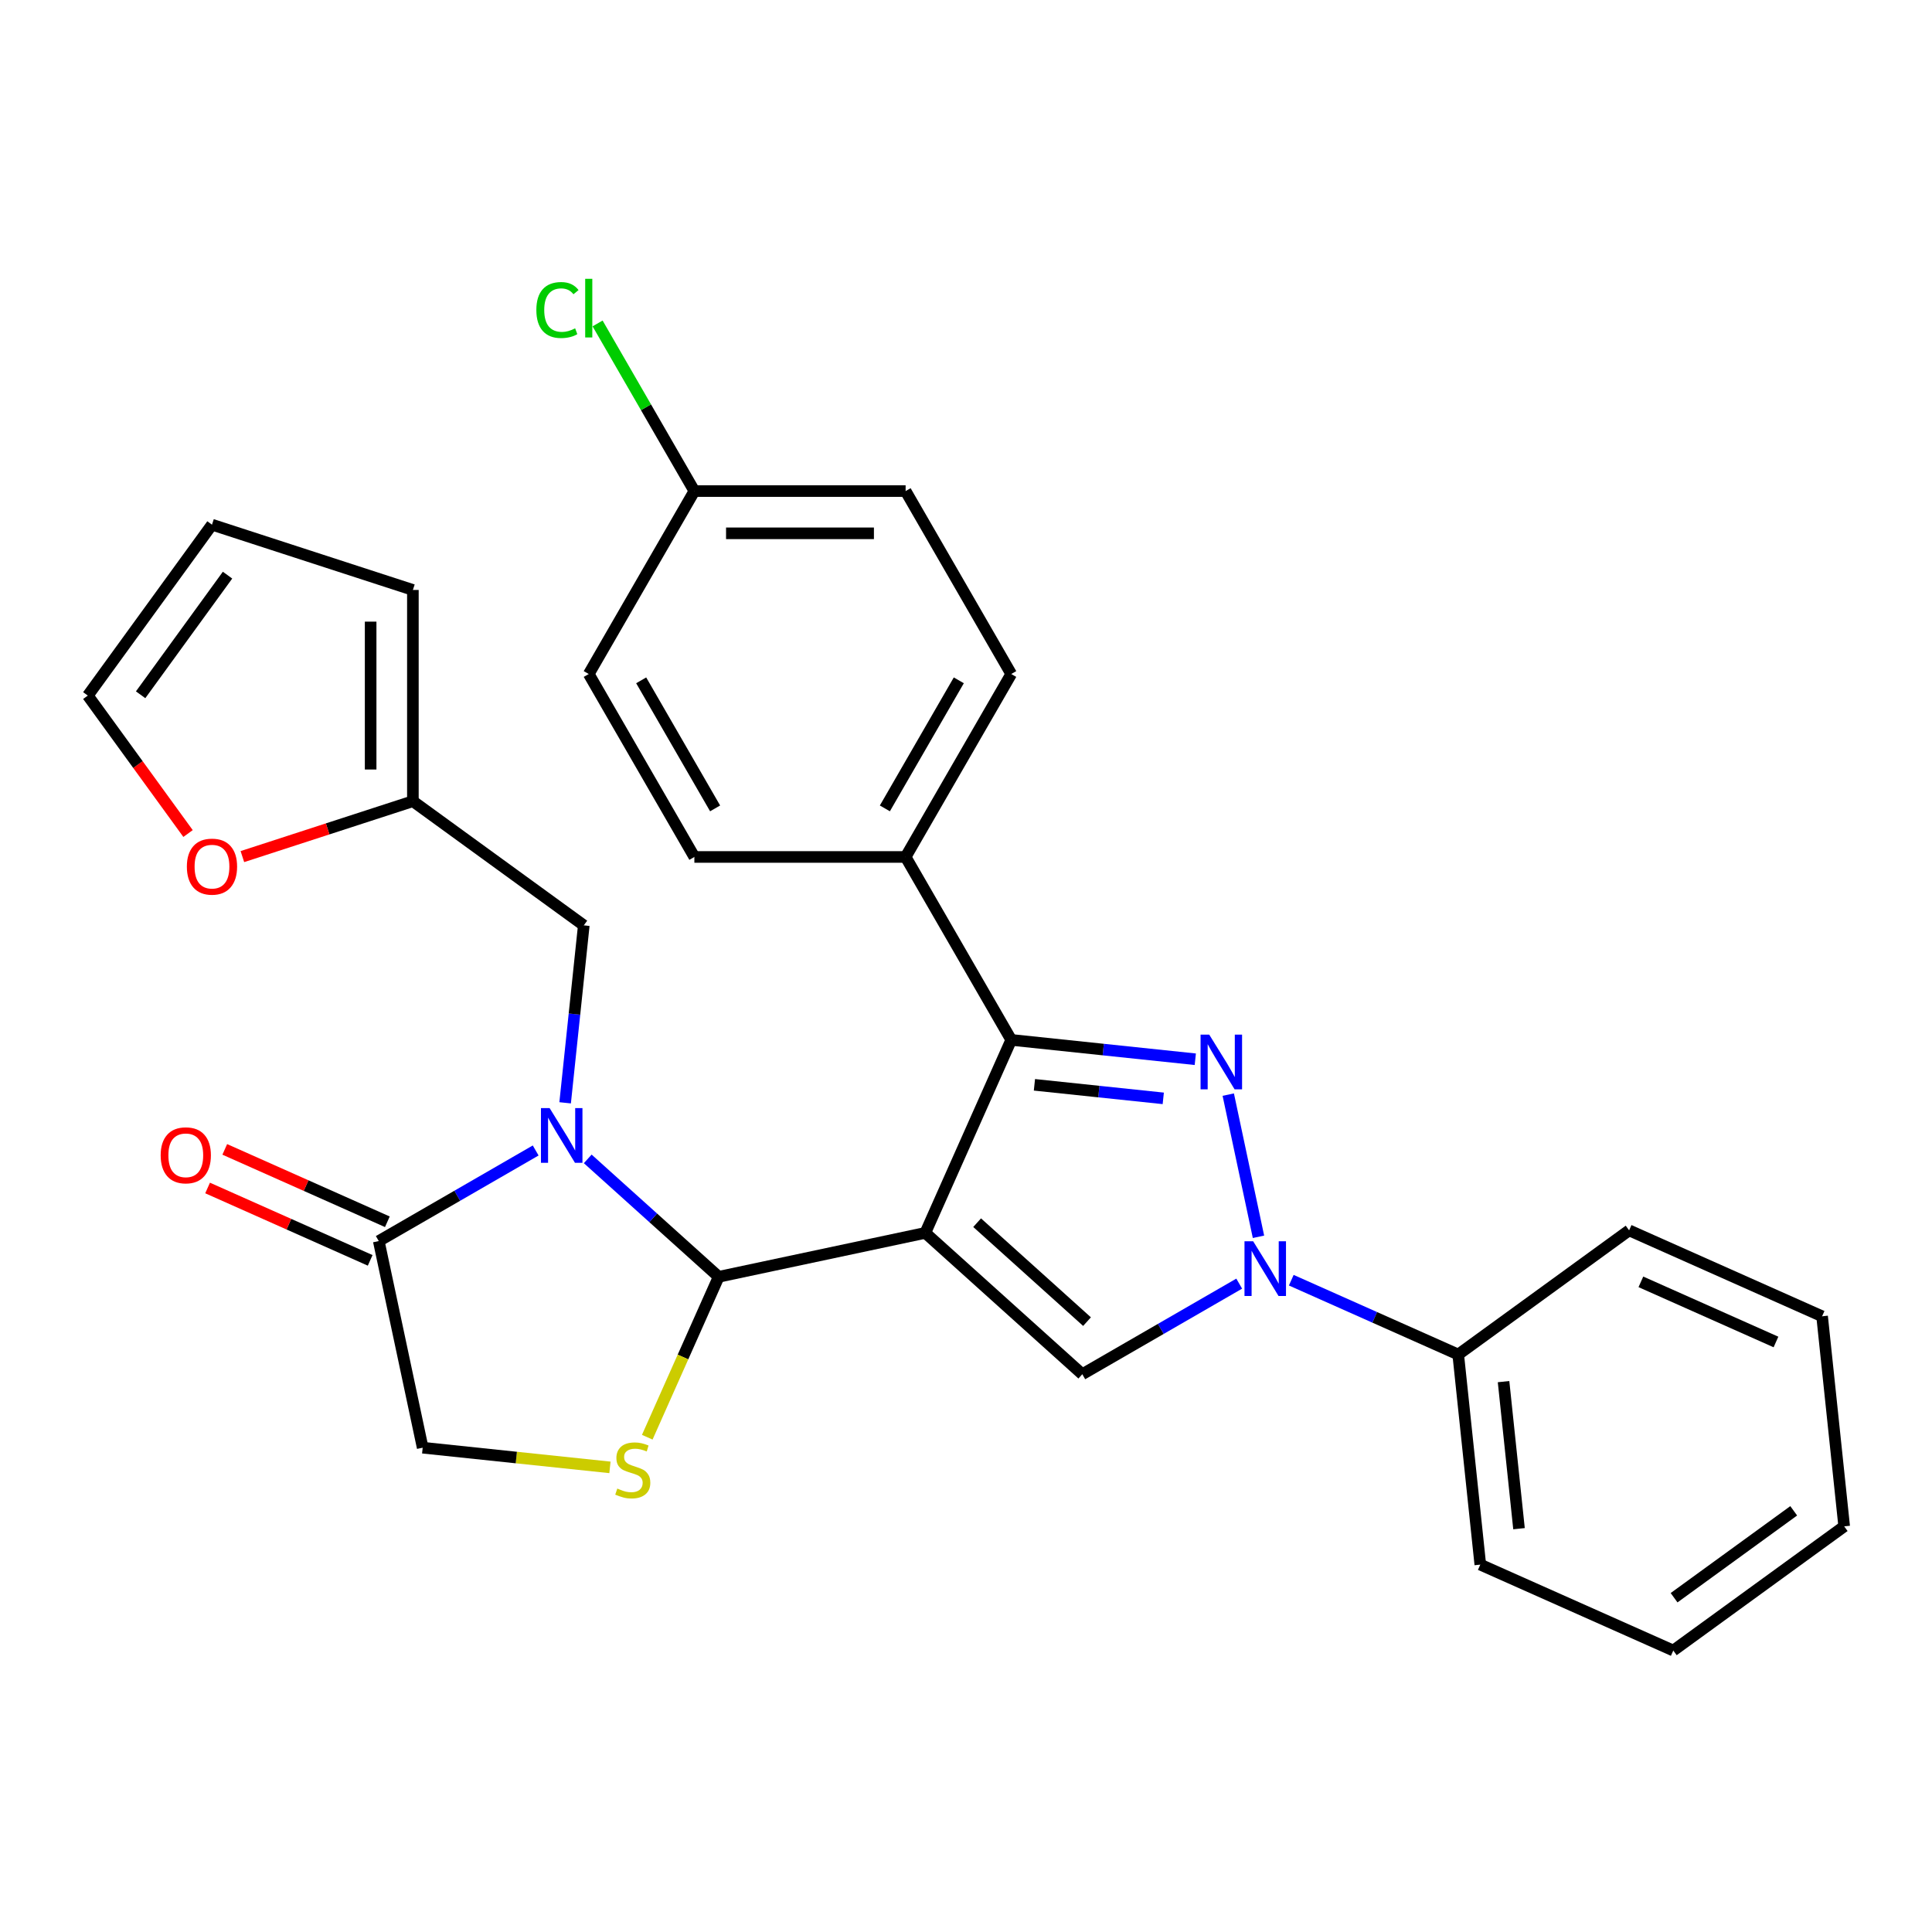 <?xml version='1.0' encoding='iso-8859-1'?>
<svg version='1.1' baseProfile='full'
              xmlns='http://www.w3.org/2000/svg'
                      xmlns:rdkit='http://www.rdkit.org/xml'
                      xmlns:xlink='http://www.w3.org/1999/xlink'
                  xml:space='preserve'
width='1000px' height='1000px' viewBox='0 0 1000 1000'>
<!-- END OF HEADER -->
<rect style='opacity:1.0;fill:#FFFFFF;stroke:none' width='1000' height='1000' x='0' y='0'> </rect>
<path class='bond-0' d='M 478.942,638.135 L 371.993,660.868' style='fill:none;fill-rule:evenodd;stroke:#000000;stroke-width:6px;stroke-linecap:butt;stroke-linejoin:miter;stroke-opacity:1' />
<path class='bond-3' d='M 478.942,638.135 L 523.414,538.249' style='fill:none;fill-rule:evenodd;stroke:#000000;stroke-width:6px;stroke-linecap:butt;stroke-linejoin:miter;stroke-opacity:1' />
<path class='bond-5' d='M 478.942,638.135 L 560.197,711.297' style='fill:none;fill-rule:evenodd;stroke:#000000;stroke-width:6px;stroke-linecap:butt;stroke-linejoin:miter;stroke-opacity:1' />
<path class='bond-5' d='M 505.763,632.859 L 562.641,684.072' style='fill:none;fill-rule:evenodd;stroke:#000000;stroke-width:6px;stroke-linecap:butt;stroke-linejoin:miter;stroke-opacity:1' />
<path class='bond-1' d='M 371.993,660.868 L 338.102,630.353' style='fill:none;fill-rule:evenodd;stroke:#000000;stroke-width:6px;stroke-linecap:butt;stroke-linejoin:miter;stroke-opacity:1' />
<path class='bond-1' d='M 338.102,630.353 L 304.211,599.838' style='fill:none;fill-rule:evenodd;stroke:#0000FF;stroke-width:6px;stroke-linecap:butt;stroke-linejoin:miter;stroke-opacity:1' />
<path class='bond-6' d='M 371.993,660.868 L 353.508,702.384' style='fill:none;fill-rule:evenodd;stroke:#000000;stroke-width:6px;stroke-linecap:butt;stroke-linejoin:miter;stroke-opacity:1' />
<path class='bond-6' d='M 353.508,702.384 L 335.024,743.901' style='fill:none;fill-rule:evenodd;stroke:#CCCC00;stroke-width:6px;stroke-linecap:butt;stroke-linejoin:miter;stroke-opacity:1' />
<path class='bond-7' d='M 277.264,595.485 L 236.656,618.93' style='fill:none;fill-rule:evenodd;stroke:#0000FF;stroke-width:6px;stroke-linecap:butt;stroke-linejoin:miter;stroke-opacity:1' />
<path class='bond-7' d='M 236.656,618.93 L 196.048,642.376' style='fill:none;fill-rule:evenodd;stroke:#000000;stroke-width:6px;stroke-linecap:butt;stroke-linejoin:miter;stroke-opacity:1' />
<path class='bond-8' d='M 292.513,570.813 L 297.34,524.889' style='fill:none;fill-rule:evenodd;stroke:#0000FF;stroke-width:6px;stroke-linecap:butt;stroke-linejoin:miter;stroke-opacity:1' />
<path class='bond-8' d='M 297.34,524.889 L 302.167,478.966' style='fill:none;fill-rule:evenodd;stroke:#000000;stroke-width:6px;stroke-linecap:butt;stroke-linejoin:miter;stroke-opacity:1' />
<path class='bond-2' d='M 618.681,548.262 L 571.048,543.256' style='fill:none;fill-rule:evenodd;stroke:#0000FF;stroke-width:6px;stroke-linecap:butt;stroke-linejoin:miter;stroke-opacity:1' />
<path class='bond-2' d='M 571.048,543.256 L 523.414,538.249' style='fill:none;fill-rule:evenodd;stroke:#000000;stroke-width:6px;stroke-linecap:butt;stroke-linejoin:miter;stroke-opacity:1' />
<path class='bond-2' d='M 602.105,568.508 L 568.762,565.004' style='fill:none;fill-rule:evenodd;stroke:#0000FF;stroke-width:6px;stroke-linecap:butt;stroke-linejoin:miter;stroke-opacity:1' />
<path class='bond-2' d='M 568.762,565.004 L 535.419,561.499' style='fill:none;fill-rule:evenodd;stroke:#000000;stroke-width:6px;stroke-linecap:butt;stroke-linejoin:miter;stroke-opacity:1' />
<path class='bond-29' d='M 635.745,566.572 L 651.388,640.166' style='fill:none;fill-rule:evenodd;stroke:#0000FF;stroke-width:6px;stroke-linecap:butt;stroke-linejoin:miter;stroke-opacity:1' />
<path class='bond-9' d='M 523.414,538.249 L 468.745,443.559' style='fill:none;fill-rule:evenodd;stroke:#000000;stroke-width:6px;stroke-linecap:butt;stroke-linejoin:miter;stroke-opacity:1' />
<path class='bond-4' d='M 641.414,664.407 L 600.805,687.852' style='fill:none;fill-rule:evenodd;stroke:#0000FF;stroke-width:6px;stroke-linecap:butt;stroke-linejoin:miter;stroke-opacity:1' />
<path class='bond-4' d='M 600.805,687.852 L 560.197,711.297' style='fill:none;fill-rule:evenodd;stroke:#000000;stroke-width:6px;stroke-linecap:butt;stroke-linejoin:miter;stroke-opacity:1' />
<path class='bond-12' d='M 668.361,662.627 L 711.567,681.863' style='fill:none;fill-rule:evenodd;stroke:#0000FF;stroke-width:6px;stroke-linecap:butt;stroke-linejoin:miter;stroke-opacity:1' />
<path class='bond-12' d='M 711.567,681.863 L 754.773,701.1' style='fill:none;fill-rule:evenodd;stroke:#000000;stroke-width:6px;stroke-linecap:butt;stroke-linejoin:miter;stroke-opacity:1' />
<path class='bond-11' d='M 315.707,759.513 L 267.244,754.419' style='fill:none;fill-rule:evenodd;stroke:#CCCC00;stroke-width:6px;stroke-linecap:butt;stroke-linejoin:miter;stroke-opacity:1' />
<path class='bond-11' d='M 267.244,754.419 L 218.78,749.325' style='fill:none;fill-rule:evenodd;stroke:#000000;stroke-width:6px;stroke-linecap:butt;stroke-linejoin:miter;stroke-opacity:1' />
<path class='bond-14' d='M 200.495,632.387 L 158.419,613.653' style='fill:none;fill-rule:evenodd;stroke:#000000;stroke-width:6px;stroke-linecap:butt;stroke-linejoin:miter;stroke-opacity:1' />
<path class='bond-14' d='M 158.419,613.653 L 116.342,594.92' style='fill:none;fill-rule:evenodd;stroke:#FF0000;stroke-width:6px;stroke-linecap:butt;stroke-linejoin:miter;stroke-opacity:1' />
<path class='bond-14' d='M 191.6,652.364 L 149.524,633.631' style='fill:none;fill-rule:evenodd;stroke:#000000;stroke-width:6px;stroke-linecap:butt;stroke-linejoin:miter;stroke-opacity:1' />
<path class='bond-14' d='M 149.524,633.631 L 107.448,614.897' style='fill:none;fill-rule:evenodd;stroke:#FF0000;stroke-width:6px;stroke-linecap:butt;stroke-linejoin:miter;stroke-opacity:1' />
<path class='bond-30' d='M 196.048,642.376 L 218.78,749.325' style='fill:none;fill-rule:evenodd;stroke:#000000;stroke-width:6px;stroke-linecap:butt;stroke-linejoin:miter;stroke-opacity:1' />
<path class='bond-10' d='M 302.167,478.966 L 213.71,414.698' style='fill:none;fill-rule:evenodd;stroke:#000000;stroke-width:6px;stroke-linecap:butt;stroke-linejoin:miter;stroke-opacity:1' />
<path class='bond-18' d='M 468.745,443.559 L 523.414,348.869' style='fill:none;fill-rule:evenodd;stroke:#000000;stroke-width:6px;stroke-linecap:butt;stroke-linejoin:miter;stroke-opacity:1' />
<path class='bond-18' d='M 458.007,418.421 L 496.276,352.138' style='fill:none;fill-rule:evenodd;stroke:#000000;stroke-width:6px;stroke-linecap:butt;stroke-linejoin:miter;stroke-opacity:1' />
<path class='bond-19' d='M 468.745,443.559 L 359.406,443.559' style='fill:none;fill-rule:evenodd;stroke:#000000;stroke-width:6px;stroke-linecap:butt;stroke-linejoin:miter;stroke-opacity:1' />
<path class='bond-13' d='M 213.71,414.698 L 169.583,429.036' style='fill:none;fill-rule:evenodd;stroke:#000000;stroke-width:6px;stroke-linecap:butt;stroke-linejoin:miter;stroke-opacity:1' />
<path class='bond-13' d='M 169.583,429.036 L 125.456,443.374' style='fill:none;fill-rule:evenodd;stroke:#FF0000;stroke-width:6px;stroke-linecap:butt;stroke-linejoin:miter;stroke-opacity:1' />
<path class='bond-15' d='M 213.71,414.698 L 213.71,305.359' style='fill:none;fill-rule:evenodd;stroke:#000000;stroke-width:6px;stroke-linecap:butt;stroke-linejoin:miter;stroke-opacity:1' />
<path class='bond-15' d='M 191.842,398.297 L 191.842,321.76' style='fill:none;fill-rule:evenodd;stroke:#000000;stroke-width:6px;stroke-linecap:butt;stroke-linejoin:miter;stroke-opacity:1' />
<path class='bond-24' d='M 754.773,701.1 L 766.202,809.84' style='fill:none;fill-rule:evenodd;stroke:#000000;stroke-width:6px;stroke-linecap:butt;stroke-linejoin:miter;stroke-opacity:1' />
<path class='bond-24' d='M 778.236,715.125 L 786.236,791.243' style='fill:none;fill-rule:evenodd;stroke:#000000;stroke-width:6px;stroke-linecap:butt;stroke-linejoin:miter;stroke-opacity:1' />
<path class='bond-25' d='M 754.773,701.1 L 843.23,636.832' style='fill:none;fill-rule:evenodd;stroke:#000000;stroke-width:6px;stroke-linecap:butt;stroke-linejoin:miter;stroke-opacity:1' />
<path class='bond-16' d='M 97.332,431.432 L 71.393,395.731' style='fill:none;fill-rule:evenodd;stroke:#FF0000;stroke-width:6px;stroke-linecap:butt;stroke-linejoin:miter;stroke-opacity:1' />
<path class='bond-16' d='M 71.393,395.731 L 45.455,360.029' style='fill:none;fill-rule:evenodd;stroke:#000000;stroke-width:6px;stroke-linecap:butt;stroke-linejoin:miter;stroke-opacity:1' />
<path class='bond-17' d='M 213.71,305.359 L 109.722,271.572' style='fill:none;fill-rule:evenodd;stroke:#000000;stroke-width:6px;stroke-linecap:butt;stroke-linejoin:miter;stroke-opacity:1' />
<path class='bond-33' d='M 45.455,360.029 L 109.722,271.572' style='fill:none;fill-rule:evenodd;stroke:#000000;stroke-width:6px;stroke-linecap:butt;stroke-linejoin:miter;stroke-opacity:1' />
<path class='bond-33' d='M 72.786,359.614 L 117.774,297.694' style='fill:none;fill-rule:evenodd;stroke:#000000;stroke-width:6px;stroke-linecap:butt;stroke-linejoin:miter;stroke-opacity:1' />
<path class='bond-21' d='M 523.414,348.869 L 468.745,254.178' style='fill:none;fill-rule:evenodd;stroke:#000000;stroke-width:6px;stroke-linecap:butt;stroke-linejoin:miter;stroke-opacity:1' />
<path class='bond-22' d='M 359.406,443.559 L 304.736,348.869' style='fill:none;fill-rule:evenodd;stroke:#000000;stroke-width:6px;stroke-linecap:butt;stroke-linejoin:miter;stroke-opacity:1' />
<path class='bond-22' d='M 370.144,418.421 L 331.875,352.138' style='fill:none;fill-rule:evenodd;stroke:#000000;stroke-width:6px;stroke-linecap:butt;stroke-linejoin:miter;stroke-opacity:1' />
<path class='bond-20' d='M 359.406,254.178 L 304.736,348.869' style='fill:none;fill-rule:evenodd;stroke:#000000;stroke-width:6px;stroke-linecap:butt;stroke-linejoin:miter;stroke-opacity:1' />
<path class='bond-23' d='M 359.406,254.178 L 334.358,210.794' style='fill:none;fill-rule:evenodd;stroke:#000000;stroke-width:6px;stroke-linecap:butt;stroke-linejoin:miter;stroke-opacity:1' />
<path class='bond-23' d='M 334.358,210.794 L 309.31,167.409' style='fill:none;fill-rule:evenodd;stroke:#00CC00;stroke-width:6px;stroke-linecap:butt;stroke-linejoin:miter;stroke-opacity:1' />
<path class='bond-31' d='M 359.406,254.178 L 468.745,254.178' style='fill:none;fill-rule:evenodd;stroke:#000000;stroke-width:6px;stroke-linecap:butt;stroke-linejoin:miter;stroke-opacity:1' />
<path class='bond-31' d='M 375.807,276.046 L 452.344,276.046' style='fill:none;fill-rule:evenodd;stroke:#000000;stroke-width:6px;stroke-linecap:butt;stroke-linejoin:miter;stroke-opacity:1' />
<path class='bond-26' d='M 766.202,809.84 L 866.088,854.312' style='fill:none;fill-rule:evenodd;stroke:#000000;stroke-width:6px;stroke-linecap:butt;stroke-linejoin:miter;stroke-opacity:1' />
<path class='bond-27' d='M 843.23,636.832 L 943.116,681.304' style='fill:none;fill-rule:evenodd;stroke:#000000;stroke-width:6px;stroke-linecap:butt;stroke-linejoin:miter;stroke-opacity:1' />
<path class='bond-27' d='M 849.319,663.48 L 919.239,694.611' style='fill:none;fill-rule:evenodd;stroke:#000000;stroke-width:6px;stroke-linecap:butt;stroke-linejoin:miter;stroke-opacity:1' />
<path class='bond-32' d='M 866.088,854.312 L 954.545,790.044' style='fill:none;fill-rule:evenodd;stroke:#000000;stroke-width:6px;stroke-linecap:butt;stroke-linejoin:miter;stroke-opacity:1' />
<path class='bond-32' d='M 866.503,826.98 L 928.423,781.993' style='fill:none;fill-rule:evenodd;stroke:#000000;stroke-width:6px;stroke-linecap:butt;stroke-linejoin:miter;stroke-opacity:1' />
<path class='bond-28' d='M 943.116,681.304 L 954.545,790.044' style='fill:none;fill-rule:evenodd;stroke:#000000;stroke-width:6px;stroke-linecap:butt;stroke-linejoin:miter;stroke-opacity:1' />
<path  class='atom-2' d='M 284.478 573.546
L 293.758 588.546
Q 294.678 590.026, 296.158 592.706
Q 297.638 595.386, 297.718 595.546
L 297.718 573.546
L 301.478 573.546
L 301.478 601.866
L 297.598 601.866
L 287.638 585.466
Q 286.478 583.546, 285.238 581.346
Q 284.038 579.146, 283.678 578.466
L 283.678 601.866
L 279.998 601.866
L 279.998 573.546
L 284.478 573.546
' fill='#0000FF'/>
<path  class='atom-3' d='M 625.894 535.518
L 635.174 550.518
Q 636.094 551.998, 637.574 554.678
Q 639.054 557.358, 639.134 557.518
L 639.134 535.518
L 642.894 535.518
L 642.894 563.838
L 639.014 563.838
L 629.054 547.438
Q 627.894 545.518, 626.654 543.318
Q 625.454 541.118, 625.094 540.438
L 625.094 563.838
L 621.414 563.838
L 621.414 535.518
L 625.894 535.518
' fill='#0000FF'/>
<path  class='atom-5' d='M 648.627 642.468
L 657.907 657.468
Q 658.827 658.948, 660.307 661.628
Q 661.787 664.308, 661.867 664.468
L 661.867 642.468
L 665.627 642.468
L 665.627 670.788
L 661.747 670.788
L 651.787 654.388
Q 650.627 652.468, 649.387 650.268
Q 648.187 648.068, 647.827 647.388
L 647.827 670.788
L 644.147 670.788
L 644.147 642.468
L 648.627 642.468
' fill='#0000FF'/>
<path  class='atom-7' d='M 319.52 770.474
Q 319.84 770.594, 321.16 771.154
Q 322.48 771.714, 323.92 772.074
Q 325.4 772.394, 326.84 772.394
Q 329.52 772.394, 331.08 771.114
Q 332.64 769.794, 332.64 767.514
Q 332.64 765.954, 331.84 764.994
Q 331.08 764.034, 329.88 763.514
Q 328.68 762.994, 326.68 762.394
Q 324.16 761.634, 322.64 760.914
Q 321.16 760.194, 320.08 758.674
Q 319.04 757.154, 319.04 754.594
Q 319.04 751.034, 321.44 748.834
Q 323.88 746.634, 328.68 746.634
Q 331.96 746.634, 335.68 748.194
L 334.76 751.274
Q 331.36 749.874, 328.8 749.874
Q 326.04 749.874, 324.52 751.034
Q 323 752.154, 323.04 754.114
Q 323.04 755.634, 323.8 756.554
Q 324.6 757.474, 325.72 757.994
Q 326.88 758.514, 328.8 759.114
Q 331.36 759.914, 332.88 760.714
Q 334.4 761.514, 335.48 763.154
Q 336.6 764.754, 336.6 767.514
Q 336.6 771.434, 333.96 773.554
Q 331.36 775.634, 327 775.634
Q 324.48 775.634, 322.56 775.074
Q 320.68 774.554, 318.44 773.634
L 319.52 770.474
' fill='#CCCC00'/>
<path  class='atom-14' d='M 96.722 448.566
Q 96.722 441.766, 100.082 437.966
Q 103.442 434.166, 109.722 434.166
Q 116.002 434.166, 119.362 437.966
Q 122.722 441.766, 122.722 448.566
Q 122.722 455.446, 119.322 459.366
Q 115.922 463.246, 109.722 463.246
Q 103.482 463.246, 100.082 459.366
Q 96.722 455.486, 96.722 448.566
M 109.722 460.046
Q 114.042 460.046, 116.362 457.166
Q 118.722 454.246, 118.722 448.566
Q 118.722 443.006, 116.362 440.206
Q 114.042 437.366, 109.722 437.366
Q 105.402 437.366, 103.042 440.166
Q 100.722 442.966, 100.722 448.566
Q 100.722 454.286, 103.042 457.166
Q 105.402 460.046, 109.722 460.046
' fill='#FF0000'/>
<path  class='atom-15' d='M 83.162 597.983
Q 83.162 591.183, 86.522 587.383
Q 89.882 583.583, 96.162 583.583
Q 102.442 583.583, 105.802 587.383
Q 109.162 591.183, 109.162 597.983
Q 109.162 604.863, 105.762 608.783
Q 102.362 612.663, 96.162 612.663
Q 89.921 612.663, 86.522 608.783
Q 83.162 604.903, 83.162 597.983
M 96.162 609.463
Q 100.482 609.463, 102.802 606.583
Q 105.162 603.663, 105.162 597.983
Q 105.162 592.423, 102.802 589.623
Q 100.482 586.783, 96.162 586.783
Q 91.841 586.783, 89.481 589.583
Q 87.162 592.383, 87.162 597.983
Q 87.162 603.703, 89.481 606.583
Q 91.841 609.463, 96.162 609.463
' fill='#FF0000'/>
<path  class='atom-24' d='M 277.616 160.468
Q 277.616 153.428, 280.896 149.748
Q 284.216 146.028, 290.496 146.028
Q 296.336 146.028, 299.456 150.148
L 296.816 152.308
Q 294.536 149.308, 290.496 149.308
Q 286.216 149.308, 283.936 152.188
Q 281.696 155.028, 281.696 160.468
Q 281.696 166.068, 284.016 168.948
Q 286.376 171.828, 290.936 171.828
Q 294.056 171.828, 297.696 169.948
L 298.816 172.948
Q 297.336 173.908, 295.096 174.468
Q 292.856 175.028, 290.376 175.028
Q 284.216 175.028, 280.896 171.268
Q 277.616 167.508, 277.616 160.468
' fill='#00CC00'/>
<path  class='atom-24' d='M 302.896 144.308
L 306.576 144.308
L 306.576 174.668
L 302.896 174.668
L 302.896 144.308
' fill='#00CC00'/>
</svg>
